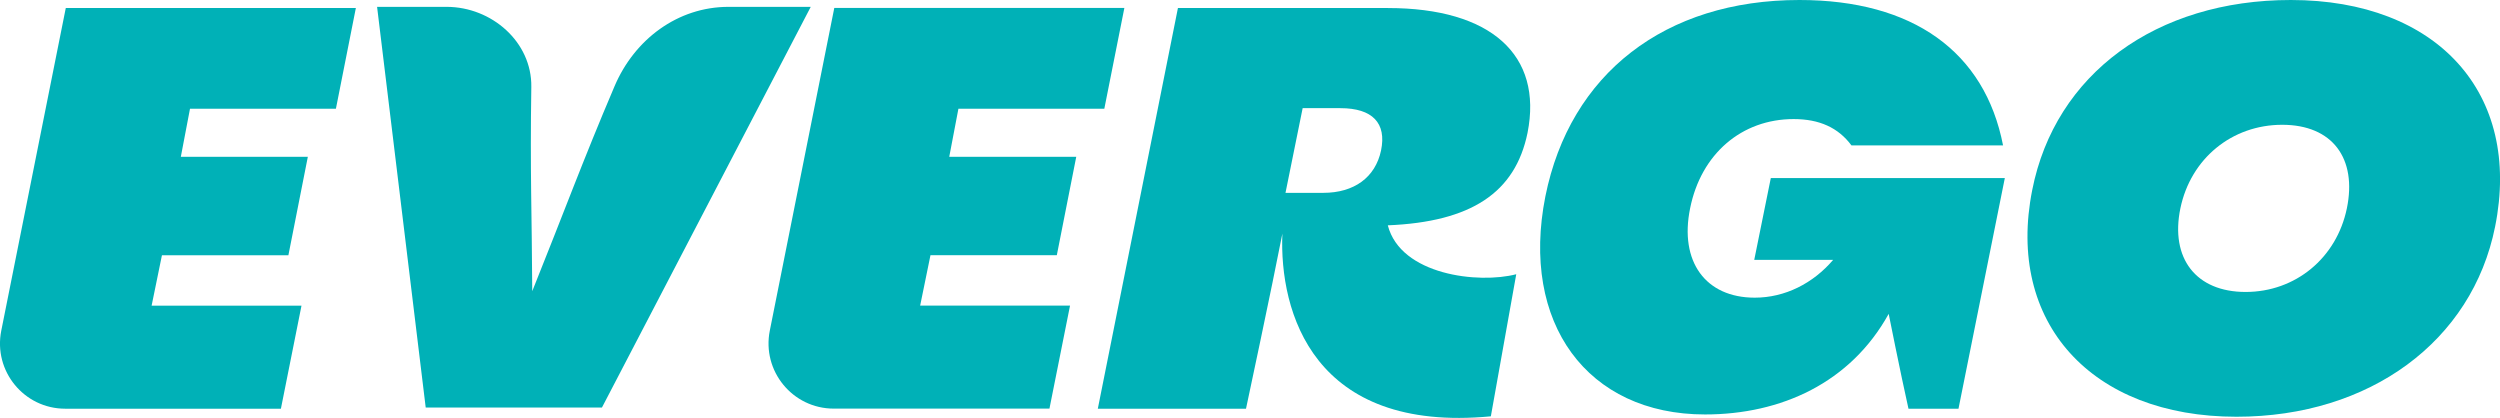 <?xml version="1.0" encoding="UTF-8"?> <svg xmlns="http://www.w3.org/2000/svg" width="993" height="166" viewBox="0 0 993 166" fill="none"><g clip-path="url(#clip0_92_3)"><path d="M289.365 2.722C269.196 2.722 252.033 15.625 244.124 34.191C231.378 64.098 223.938 84.529 211.41 115.662C211.259 84.865 210.52 68.265 211.041 34.561C211.326 16.667 195.272 2.722 177.387 2.722L149.779 2.722L169.092 161.883H239.086L322.027 2.722L289.365 2.722Z" fill="#00B1B7"></path><path d="M0.505 131.339C-2.703 147.384 9.556 162.338 25.913 162.338H111.575L119.753 121.409H60.221L64.319 101.398H114.547L122.272 62.284H71.825L75.469 43.18H133.423L141.349 3.176L26.131 3.176L0.505 131.339Z" fill="#00B1B7"></path><path d="M419.763 101.397L427.487 62.283H377.041L380.685 43.18H438.638L446.598 3.158L331.38 3.158L305.77 131.304C302.563 147.35 314.822 162.303 331.178 162.303H416.841L425.019 121.374H365.487L369.584 101.364H419.813L419.763 101.397Z" fill="#00B1B7"></path><path d="M696.767 103.229H728.12C720.16 112.554 709.026 118.233 696.985 118.233C677.438 118.233 666.993 103.901 671.309 82.765C675.624 61.158 691.763 47.297 712.435 47.297C722.662 47.297 730.169 50.707 735.391 57.747H795.612C788.357 20.464 759.725 0 714.719 0C661.317 0 623.599 29.336 613.825 77.993C603.833 128.247 630.417 164.622 677.237 164.622C707.464 164.622 735.039 152.038 750.186 124.668C750.186 124.668 754.72 147.434 758.046 162.337H777.912L796.317 70.718L703.367 70.718L696.784 103.229H696.767Z" fill="#00B1B7"></path><path d="M909.907 0C856.504 0 816.284 29.336 807.199 75.49C796.737 128.012 830.609 165.53 888.327 165.53C941.276 165.53 981.95 135.522 991.052 90.04C1001.73 37.064 968.095 0 909.923 0L909.907 0ZM932.174 82.765C928.077 102.54 911.72 115.965 891.955 115.965C872.189 115.965 861.962 102.557 866.043 82.765C870.14 62.989 886.497 49.565 906.498 49.565C926.498 49.565 936.272 62.972 932.174 82.765Z" fill="#00B1B7"></path><path d="M551.271 3.176L467.876 3.176L436.053 162.338H494.913C494.913 162.338 505.392 113.26 509.355 92.796C508.096 123.963 521.631 172.082 592.163 165.362L602.255 108.925C587.292 112.823 556.359 109.295 551.237 89.502C584.421 88.125 601.869 76.515 606.739 52.757C612.869 21.842 592.196 3.193 551.288 3.193L551.271 3.176ZM517.416 42.962H532.412C545.142 42.962 550.818 48.876 548.551 59.78C546.283 70.466 537.87 76.599 525.594 76.599H510.598L517.416 42.945V42.962Z" fill="#00B1B7"></path></g><defs><clipPath id="clip0_92_3"><rect width="993" height="166" fill="white"></rect></clipPath></defs></svg> 